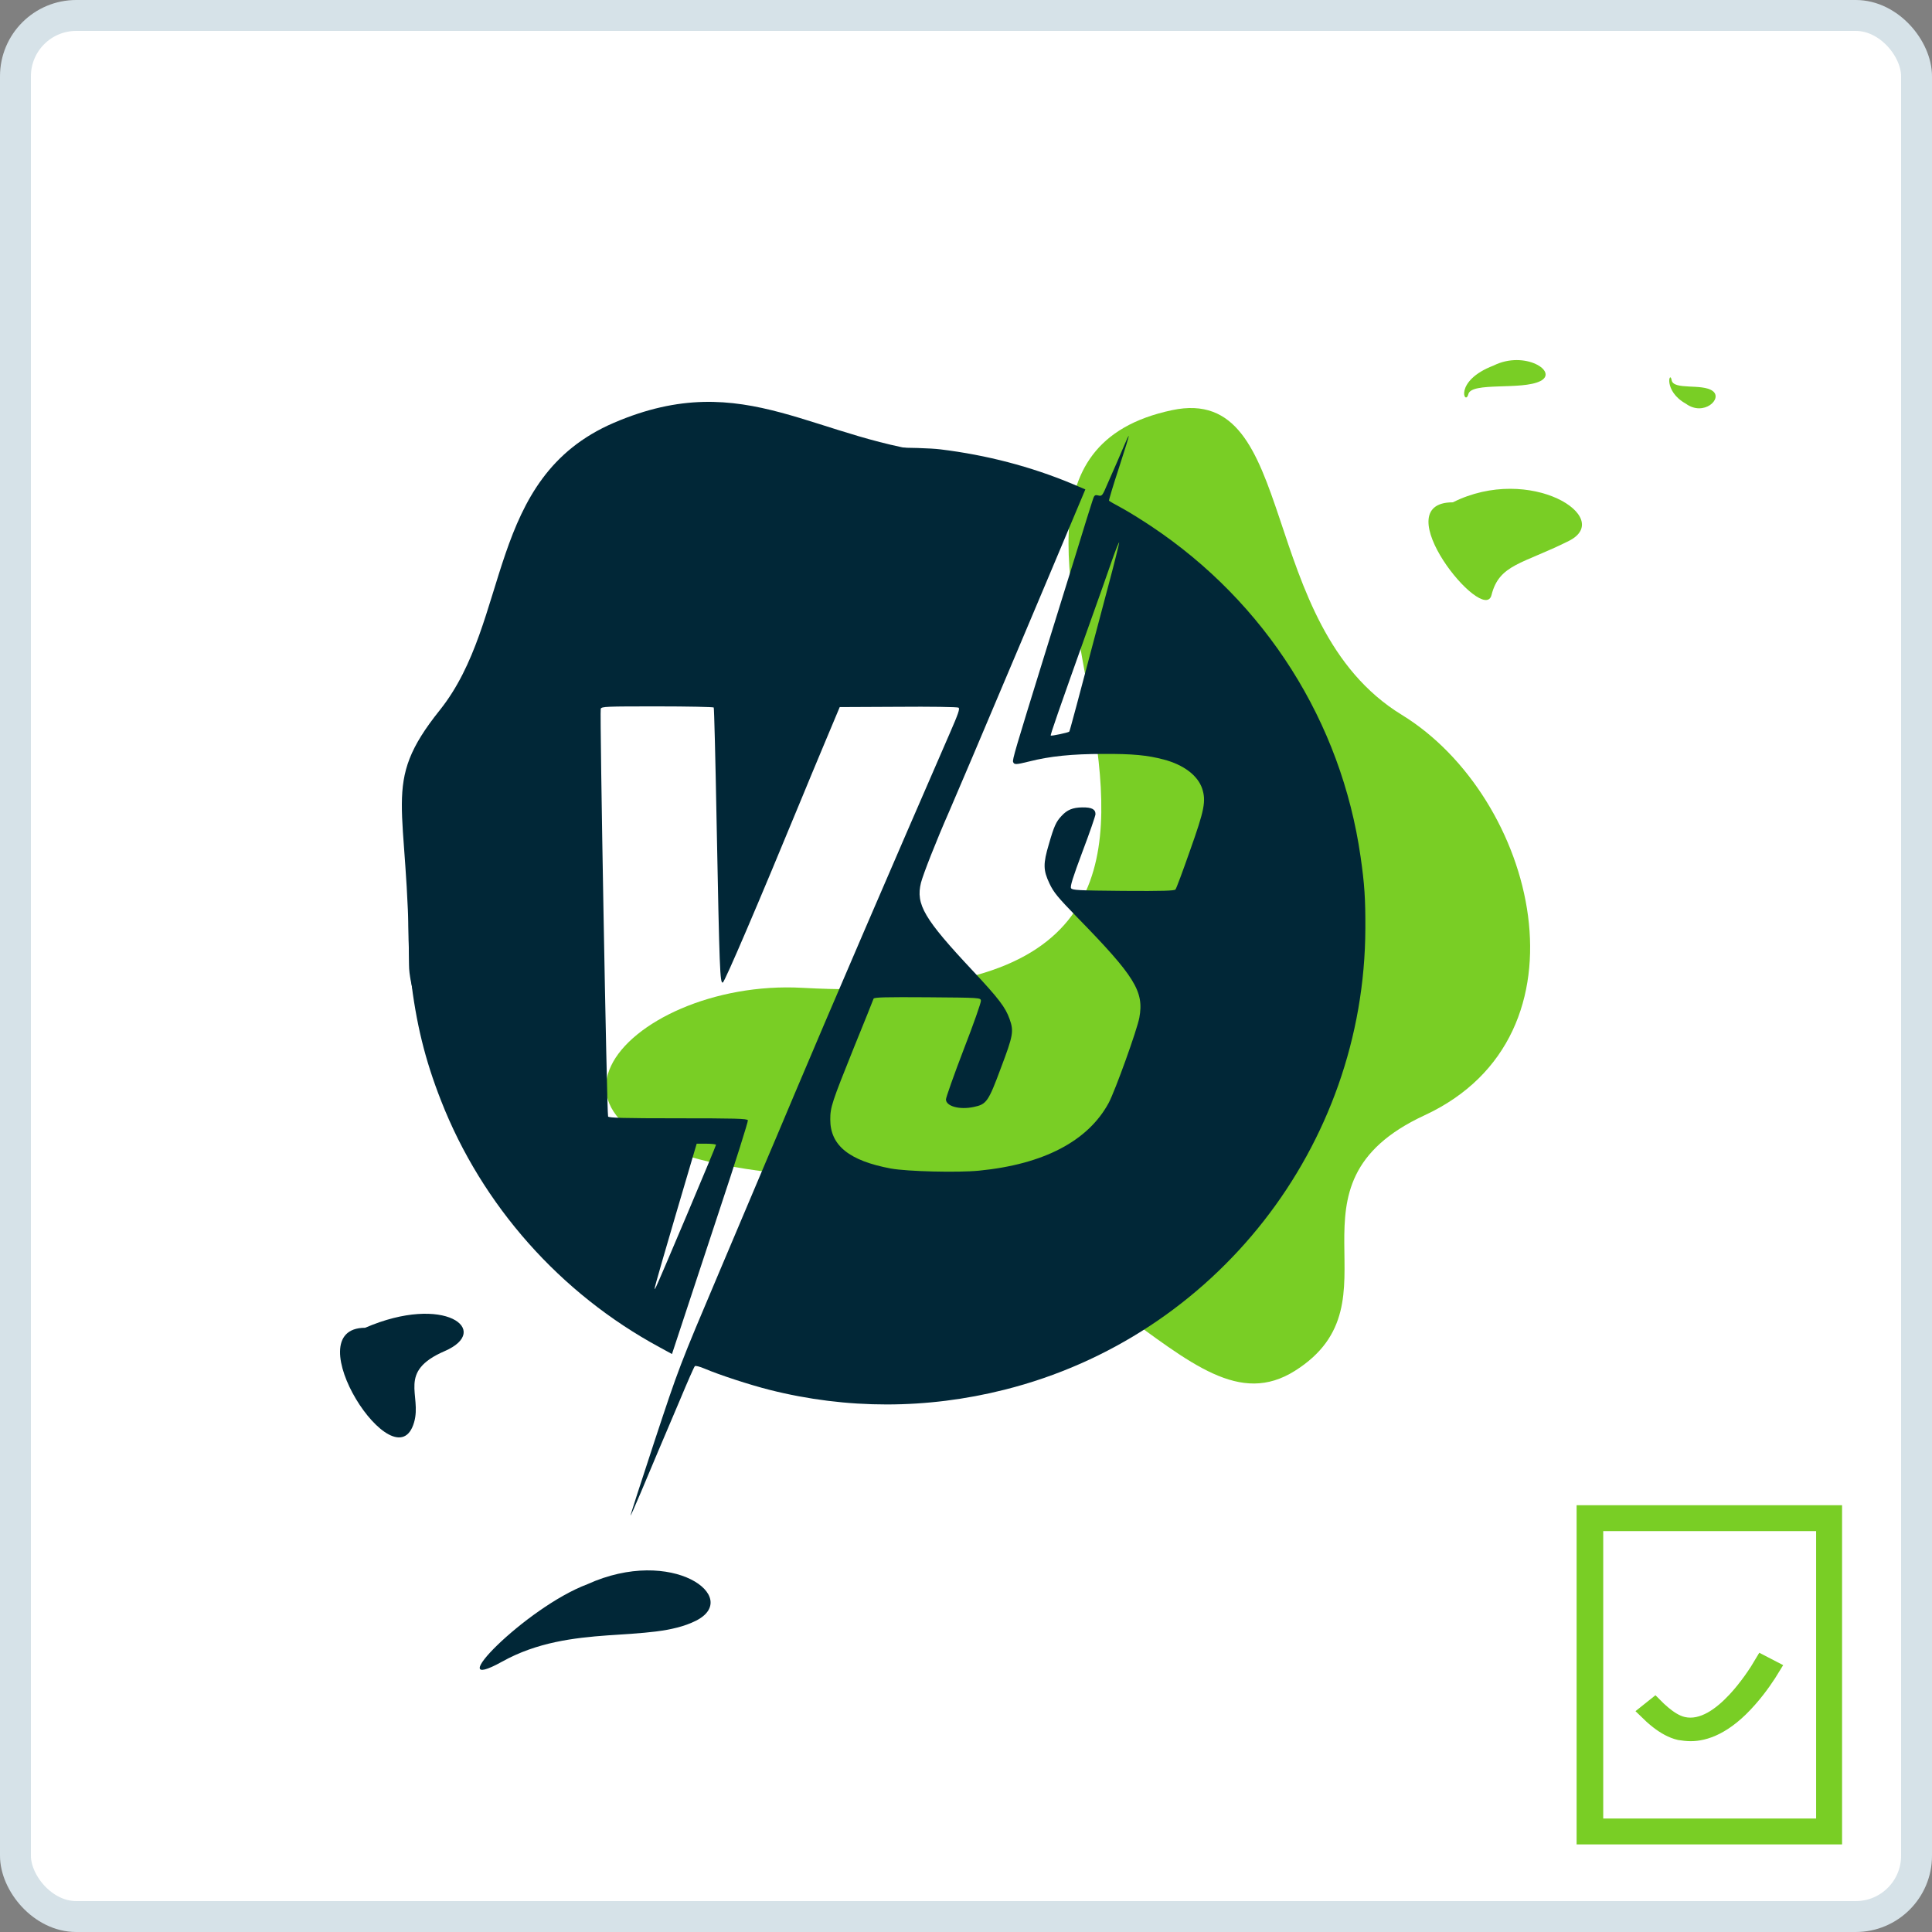 <svg width="125" height="125" viewBox="0 0 125 125" fill="none" xmlns="http://www.w3.org/2000/svg">
<rect x="0" y="0" width="125" height="125" fill="#808080" stroke="none"/>
<rect x="1" y="1" width="123" height="123" rx="3.933" fill="white" stroke="#D6E2E8" stroke-width="2"/>
<path d="M103.288 117.658V118.098H103.728H117.502H117.942V117.658V99.062V98.622H117.502H103.728H103.288V99.062V117.658ZM118.741 118.893H102.446V97.827H118.741V118.893Z" fill="#6BCE4C" stroke="#79CE25" stroke-width="0.88"/>
<path d="M113.23 109.996L113.228 109.998C111.659 111.795 110.311 112.214 109.39 112.214C109.131 112.214 108.907 112.182 108.654 112.145C108.146 112.029 107.663 111.748 107.226 111.409C106.947 111.193 106.697 110.96 106.479 110.746L107.072 110.273C107.241 110.445 107.444 110.639 107.664 110.821C108.011 111.111 108.454 111.417 108.905 111.518C109.532 111.665 110.148 111.492 110.695 111.189C111.242 110.884 111.759 110.429 112.216 109.939C112.97 109.13 113.606 108.18 113.994 107.516L114.751 107.908C114.444 108.416 113.919 109.217 113.23 109.996Z" fill="#6BCE4C" stroke="#79CE25" stroke-width="0.88"/>
<path d="M75.841 26.535C84.124 24.79 81.132 40.392 90.695 46.25C99.355 51.556 103.325 66.992 92.167 72.16C82.384 76.692 90.901 84.209 83.781 88.692C76.662 93.176 71.151 77.911 50.923 75.96C30.695 74.009 40.447 63.279 51.916 63.912C90.387 66.034 56.014 30.714 75.841 26.535Z" fill="#79CE25"/>
<path d="M72.749 28.79C72.603 29.137 72.374 29.657 72.247 29.958C72.11 30.259 71.845 30.871 71.653 31.309C71.325 32.085 71.297 32.112 71.06 32.057C70.823 32.002 70.796 32.03 70.668 32.441C70.586 32.678 70.084 34.293 69.554 36.028C69.016 37.762 68.103 40.692 67.528 42.554C65.703 48.45 65.493 49.153 65.547 49.299C65.62 49.481 65.721 49.481 66.57 49.271C67.93 48.925 69.362 48.779 71.38 48.779C73.287 48.769 74.237 48.861 75.304 49.144C76.582 49.481 77.495 50.175 77.778 51.015C78.043 51.827 77.933 52.393 76.984 55.058C76.528 56.363 76.108 57.486 76.053 57.55C75.989 57.632 75.24 57.659 72.676 57.641C69.764 57.614 69.381 57.596 69.299 57.468C69.226 57.358 69.408 56.783 70.038 55.095C70.503 53.871 70.878 52.776 70.878 52.676C70.878 52.356 70.631 52.229 70.02 52.238C69.408 52.247 69.043 52.393 68.678 52.794C68.331 53.16 68.194 53.461 67.866 54.602C67.482 55.889 67.491 56.299 67.902 57.166C68.176 57.742 68.431 58.052 69.709 59.366C73.424 63.172 74.027 64.14 73.716 65.838C73.57 66.632 72.156 70.556 71.736 71.35C70.403 73.824 67.528 75.33 63.348 75.741C61.951 75.877 58.702 75.795 57.643 75.604C54.95 75.102 53.718 74.116 53.718 72.436C53.718 71.633 53.819 71.332 55.242 67.791C55.927 66.111 56.502 64.678 56.52 64.614C56.557 64.523 57.305 64.505 60.007 64.523C63.411 64.55 63.439 64.55 63.466 64.742C63.484 64.843 62.983 66.276 62.344 67.918C61.714 69.561 61.203 71.013 61.203 71.131C61.203 71.569 62.07 71.816 62.983 71.624C63.831 71.451 63.941 71.296 64.762 69.087C65.556 66.987 65.602 66.723 65.319 65.929C65.054 65.18 64.635 64.624 62.937 62.807C59.788 59.448 59.24 58.517 59.587 57.112C59.733 56.555 60.545 54.474 61.431 52.457C61.997 51.152 63.585 47.409 65.036 43.968C65.447 42.992 65.903 41.924 66.04 41.595C66.278 41.048 69.764 32.76 70.084 31.993L70.221 31.665L69.344 31.291C66.688 30.186 63.831 29.438 60.838 29.073C59.569 28.917 54.969 28.917 53.81 29.082C50.442 29.538 47.886 30.232 45.011 31.473C42.592 32.514 40.091 34.02 37.974 35.708C36.066 37.242 33.611 39.834 32.123 41.915C29.093 46.132 27.149 51.261 26.574 56.555C26.382 58.262 26.382 61.593 26.564 63.181C26.921 66.203 27.486 68.539 28.536 71.213C31.183 77.986 36.249 83.7 42.693 87.177L43.477 87.606L44.043 85.89C44.354 84.95 45.467 81.573 46.517 78.388C47.576 75.211 48.415 72.546 48.388 72.482C48.351 72.373 47.566 72.354 43.861 72.354C40.356 72.354 39.37 72.327 39.343 72.236C39.261 71.989 38.795 46.059 38.868 45.858C38.923 45.712 39.215 45.703 42.528 45.703C44.509 45.703 46.152 45.739 46.179 45.776C46.206 45.821 46.289 49.098 46.362 53.059C46.553 62.889 46.581 63.61 46.763 63.574C46.882 63.547 49.045 58.499 51.893 51.59C52.139 50.987 52.787 49.426 53.335 48.121L54.33 45.748L58.108 45.73C60.208 45.712 61.942 45.739 62.015 45.785C62.115 45.849 62.006 46.168 61.449 47.446C57.999 55.368 53.527 65.746 51.418 70.757C50.615 72.665 49.784 74.636 49.565 75.138C49.355 75.64 47.995 78.844 46.553 82.257C43.934 88.437 43.925 88.473 42.346 93.247C41.478 95.885 40.776 98.048 40.794 98.066C40.803 98.084 41.095 97.427 41.442 96.606C41.789 95.793 42.3 94.57 42.583 93.895C42.875 93.219 43.505 91.713 43.998 90.563C44.481 89.404 44.91 88.428 44.956 88.391C44.993 88.345 45.276 88.418 45.577 88.546C46.562 88.966 48.534 89.605 49.794 89.924C54.786 91.184 59.952 91.184 64.99 89.915C78.645 86.484 88.293 74.162 88.338 60.078C88.347 58.17 88.284 57.185 88.028 55.423C86.777 46.707 81.894 38.985 74.483 34.047C73.88 33.645 73.032 33.116 72.594 32.879C72.146 32.641 71.772 32.422 71.754 32.395C71.736 32.358 72.019 31.409 72.393 30.277C72.758 29.155 73.05 28.215 73.032 28.206C73.013 28.187 72.886 28.452 72.749 28.79ZM71.708 37.899C69.582 45.931 69.216 47.3 69.18 47.336C69.125 47.4 68.03 47.629 67.984 47.592C67.948 47.546 68.413 46.205 70.558 40.181C71.097 38.675 71.727 36.895 71.955 36.228C72.192 35.562 72.393 35.051 72.411 35.097C72.42 35.133 72.11 36.402 71.708 37.899ZM46.325 74.07C46.325 74.162 42.656 82.851 42.446 83.261C42.236 83.672 42.273 83.535 43.724 78.579L45.075 73.997H45.705C46.042 73.997 46.325 74.034 46.325 74.07Z" fill="#012737"/>
<path d="M39.709 27.359C48.3 23.662 52.681 28.591 61.444 29.412L37.108 45.944L32.487 58.369C31.894 60.833 34.794 60.833 36.218 73.292C37.998 88.865 26.463 67.268 26.463 62.442C26.463 51.797 24.565 50.812 28.455 45.945C33.092 40.144 31.409 30.93 39.709 27.359Z" fill="#012737"/>
<path d="M101.5 35C104.5 33.5 99 30 94 32.5C89.5 32.5 96 40.5 96.5 38.5C97 36.5 98.5 36.5 101.5 35Z" fill="#79CE25"/>
<path d="M28.769 87.417C31.855 86.083 28.769 83.683 23.625 85.907C18.997 85.907 25.603 96.14 26.792 92.024C27.306 90.244 25.683 88.752 28.769 87.417Z" fill="#012737"/>
<path d="M45.017 104.866C48.017 103.366 43.5 100 38 102.5C34 104 28.331 109.816 32.5 107.5C37 105 42.017 106.366 45.017 104.866Z" fill="#012737"/>
<path d="M99.657 24.657C100.866 24.053 98.65 22.643 96.636 23.65C94 24.657 94.799 26.306 95.001 25.5C95.202 24.694 98.449 25.261 99.657 24.657Z" fill="#79CE25"/>
<path d="M110.805 25.293C111.492 25.793 110.232 26.959 109.085 26.126C107.585 25.293 108.04 23.929 108.154 24.595C108.269 25.262 110.117 24.793 110.805 25.293Z" fill="#79CE25"/>
</svg>

